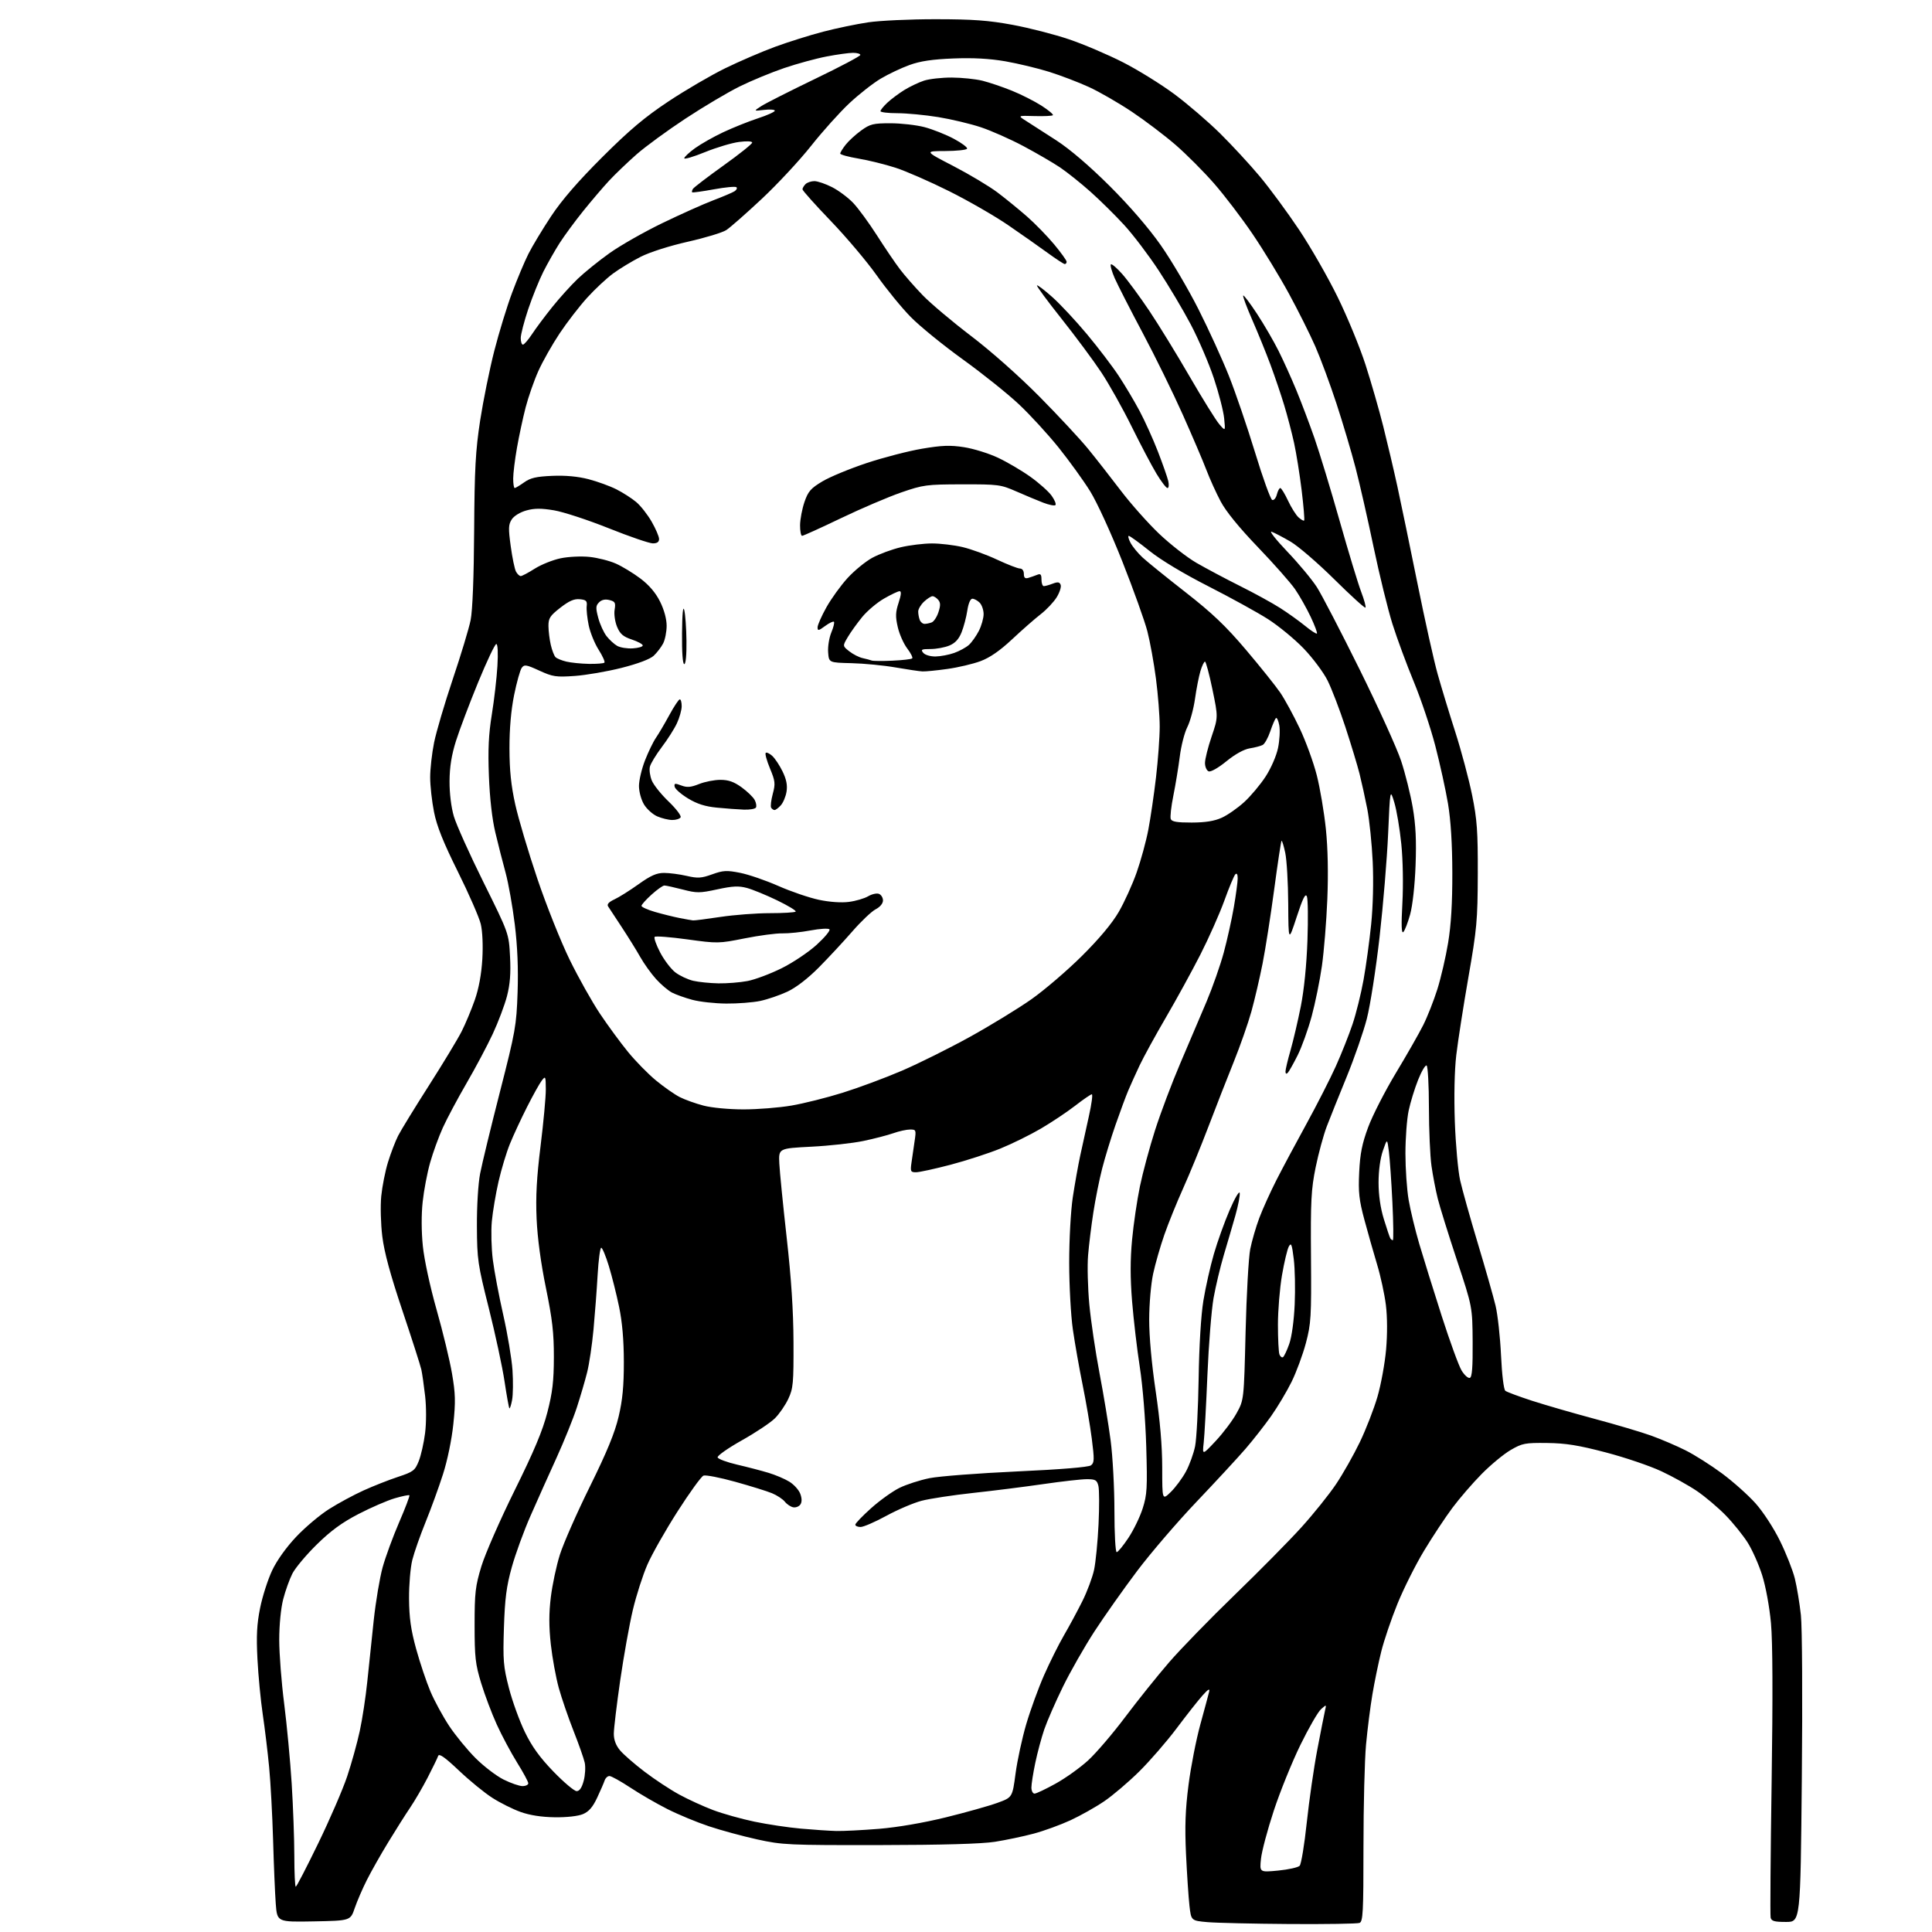 <?xml version="1.0" encoding="UTF-8" standalone="no"?>
<svg 
  version="1.1" 
  xmlns="http://www.w3.org/2000/svg" 
  xmlns:xlink="http://www.w3.org/1999/xlink" 
  xmlns:svg="http://www.w3.org/2000/svg"
  xmlns:rdf="http://www.w3.org/1999/02/22-rdf-syntax-ns#"
  xmlns:cc="http://creativecommons.org/ns#"
  xmlns:dc="http://purl.org/dc/elements/1.1/"
  viewBox="0 0 768 768"
  width="768"
  height="768"
>
<style>svg {background-color: white; }</style>"
<path stroke="none" fill="black" fill-rule="evenodd" d="M512.67,764.83C498.28,764.73 483.57,764.39 480.00,764.08C473.50,763.50 473.50,763.50 472.82,757.50C472.45,754.20 471.84,744.98 471.46,737.00C470.95,726.00 471.19,719.37 472.46,709.50C473.37,702.35 475.49,691.55 477.15,685.50C478.81,679.45 480.39,673.60 480.65,672.50C480.99,671.04 480.28,671.45 478.00,674.00C476.29,675.92 471.68,681.77 467.76,687.00C463.84,692.23 457.14,699.95 452.88,704.17C448.61,708.39 442.34,713.73 438.93,716.04C435.53,718.36 429.49,721.75 425.52,723.59C421.54,725.42 414.96,727.82 410.90,728.90C406.83,729.99 399.90,731.45 395.50,732.14C390.17,732.97 374.80,733.41 349.50,733.45C313.39,733.50 310.98,733.39 301.00,731.19C295.23,729.92 286.58,727.57 281.80,725.97C277.01,724.38 269.59,721.30 265.30,719.13C261.01,716.96 254.37,713.12 250.55,710.59C246.72,708.07 243.00,706.00 242.27,706.00C241.53,706.00 240.68,706.79 240.36,707.75C240.04,708.71 238.70,711.81 237.37,714.64C235.63,718.36 234.08,720.15 231.73,721.14C229.81,721.95 225.25,722.46 220.50,722.39C215.25,722.32 210.58,721.59 206.91,720.27C203.83,719.17 198.79,716.65 195.71,714.67C192.62,712.70 186.63,707.81 182.40,703.79C176.84,698.53 174.55,696.92 174.18,698.00C173.90,698.83 172.02,702.70 170.00,706.62C167.97,710.54 164.82,715.94 163.00,718.62C161.18,721.30 157.28,727.47 154.33,732.32C151.37,737.17 147.55,743.92 145.84,747.32C144.12,750.72 141.95,755.75 141.01,758.50C139.31,763.50 139.31,763.50 124.74,763.78C110.18,764.05 110.18,764.05 109.62,756.78C109.32,752.77 108.84,741.40 108.56,731.50C108.27,721.60 107.57,708.55 106.99,702.50C106.41,696.45 105.27,687.00 104.45,681.50C103.63,676.00 102.68,666.10 102.34,659.50C101.86,650.22 102.10,645.60 103.41,639.14C104.34,634.54 106.49,627.86 108.18,624.28C110.04,620.33 113.80,615.07 117.72,610.92C121.27,607.15 127.17,602.18 130.83,599.87C134.48,597.56 140.63,594.24 144.49,592.49C148.34,590.74 154.50,588.31 158.16,587.10C164.30,585.07 164.95,584.57 166.46,580.82C167.35,578.58 168.49,573.56 168.98,569.66C169.49,565.60 169.49,559.34 169.00,554.97C168.52,550.79 167.84,546.04 167.49,544.43C167.14,542.82 163.75,532.27 159.97,521.00C155.17,506.72 152.74,497.77 151.97,491.50C151.36,486.55 151.17,479.35 151.55,475.50C151.93,471.65 153.13,465.57 154.23,462.00C155.33,458.43 157.14,453.70 158.25,451.50C159.37,449.30 164.89,440.30 170.51,431.50C176.13,422.70 181.98,413.02 183.51,410.00C185.04,406.98 187.39,401.35 188.74,397.50C190.33,392.95 191.37,387.28 191.73,381.31C192.05,375.82 191.80,370.18 191.11,367.31C190.47,364.66 186.38,355.30 182.01,346.50C176.20,334.80 173.65,328.43 172.53,322.79C171.69,318.55 171.00,312.35 171.00,309.00C171.00,305.65 171.70,299.45 172.55,295.21C173.40,290.97 176.75,279.62 179.98,270.00C183.22,260.38 186.42,249.80 187.08,246.50C187.84,242.76 188.37,229.40 188.48,211.00C188.64,186.27 189.03,179.18 190.87,167.14C192.09,159.25 194.61,146.81 196.48,139.50C198.35,132.19 201.54,121.78 203.57,116.36C205.59,110.94 208.51,103.99 210.05,100.93C211.59,97.87 215.66,91.12 219.09,85.93C223.38,79.47 229.77,72.09 239.42,62.46C250.26,51.65 256.31,46.56 265.71,40.32C272.43,35.86 282.56,29.94 288.21,27.17C293.87,24.40 302.84,20.54 308.14,18.59C313.44,16.65 322.03,13.95 327.23,12.60C332.43,11.24 340.47,9.57 345.09,8.88C349.72,8.19 361.82,7.63 372.00,7.64C386.78,7.65 392.91,8.10 402.50,9.87C409.10,11.09 419.23,13.69 425.00,15.65C430.77,17.60 440.40,21.71 446.39,24.76C452.38,27.81 461.60,33.54 466.89,37.47C472.18,41.41 480.34,48.43 485.04,53.07C489.73,57.71 496.82,65.38 500.79,70.13C504.76,74.87 511.78,84.41 516.40,91.32C521.02,98.24 527.95,110.33 531.79,118.20C535.64,126.06 540.60,138.12 542.82,145.00C545.04,151.88 548.21,162.90 549.87,169.50C551.53,176.10 554.07,186.90 555.51,193.50C556.95,200.10 560.53,217.43 563.48,232.00C566.42,246.57 570.02,262.76 571.49,267.96C572.95,273.17 576.11,283.55 578.51,291.03C580.91,298.52 583.91,309.78 585.19,316.07C587.17,325.85 587.49,330.39 587.44,347.50C587.38,365.88 587.08,369.20 583.71,388.50C581.70,400.05 579.53,413.97 578.89,419.44C578.18,425.51 577.96,435.81 578.32,445.94C578.65,455.05 579.60,465.54 580.44,469.25C581.28,472.96 584.43,484.21 587.45,494.25C590.47,504.29 593.64,515.42 594.50,519.00C595.36,522.58 596.34,531.46 596.68,538.75C597.04,546.46 597.76,552.37 598.40,552.87C599.00,553.34 603.77,555.12 609.00,556.82C614.23,558.51 625.39,561.74 633.82,564.00C642.24,566.25 652.37,569.25 656.32,570.67C660.27,572.09 666.44,574.73 670.03,576.53C673.63,578.33 680.15,582.47 684.54,585.72C688.92,588.97 694.90,594.30 697.82,597.56C700.84,600.93 705.05,607.39 707.56,612.50C710.00,617.45 712.66,624.20 713.48,627.50C714.29,630.80 715.37,637.33 715.88,642.00C716.40,646.81 716.56,675.16 716.25,707.25C715.71,764.00 715.71,764.00 709.97,764.00C705.32,764.00 704.16,763.67 703.85,762.25C703.64,761.29 703.82,737.10 704.25,708.50C704.76,674.35 704.67,652.63 703.99,645.24C703.41,638.85 701.90,630.62 700.51,626.24C699.17,621.98 696.56,616.11 694.71,613.18C692.86,610.26 688.91,605.37 685.93,602.31C682.94,599.26 677.85,594.96 674.62,592.75C671.38,590.55 665.01,587.00 660.46,584.87C655.91,582.73 645.95,579.35 638.34,577.36C627.48,574.51 622.46,573.70 615.00,573.61C606.21,573.51 605.12,573.72 600.50,576.41C597.75,578.01 592.58,582.29 589.00,585.92C585.42,589.54 580.18,595.61 577.35,599.40C574.52,603.20 569.44,610.87 566.08,616.45C562.71,622.03 557.95,631.53 555.50,637.56C553.05,643.59 550.16,652.11 549.07,656.51C547.97,660.90 546.39,668.55 545.56,673.50C544.72,678.45 543.58,687.45 543.02,693.50C542.46,699.55 542.00,717.84 542.00,734.14C542.00,760.25 541.81,763.86 540.42,764.39C539.55,764.73 527.06,764.92 512.67,764.83zM117.57,750.00C117.88,750.00 121.90,742.24 126.50,732.75C131.11,723.26 136.28,711.30 138.00,706.16C139.72,701.03 141.97,692.93 143.00,688.16C144.04,683.40 145.38,674.55 146.00,668.50C146.62,662.45 147.77,651.44 148.57,644.03C149.37,636.62 150.96,627.17 152.10,623.03C153.25,618.89 156.20,610.84 158.66,605.15C161.12,599.46 162.96,594.62 162.74,594.40C162.52,594.19 159.90,594.72 156.92,595.59C153.94,596.47 147.45,599.28 142.51,601.84C135.93,605.25 131.47,608.51 125.89,614.00C121.69,618.12 117.34,623.33 116.21,625.56C115.08,627.79 113.44,632.36 112.58,635.70C111.65,639.29 111.00,645.93 111.00,651.86C111.00,657.39 111.88,668.80 112.96,677.21C114.03,685.62 115.38,699.92 115.95,709.00C116.52,718.08 116.99,731.01 117.00,737.75C117.00,744.49 117.26,750.00 117.57,750.00zM508.10,743.58C512.17,743.18 516.01,742.33 516.63,741.68C517.25,741.03 518.53,733.30 519.46,724.50C520.40,715.70 522.28,702.65 523.65,695.50C525.01,688.35 526.39,681.38 526.71,680.00C527.30,677.50 527.30,677.50 525.12,679.44C523.91,680.50 520.22,686.91 516.91,693.68C513.60,700.45 508.85,712.18 506.36,719.74C503.86,727.31 501.57,735.93 501.26,738.89C500.69,744.29 500.69,744.29 508.10,743.58zM332.50,727.85C335.25,727.91 342.90,727.52 349.50,726.98C356.79,726.38 367.19,724.59 376.00,722.42C383.98,720.45 393.19,717.87 396.47,716.67C402.44,714.50 402.44,714.50 403.70,705.00C404.40,699.77 406.31,690.94 407.95,685.37C409.59,679.80 412.77,671.06 415.02,665.95C417.27,660.84 420.83,653.70 422.93,650.08C425.04,646.46 428.33,640.35 430.25,636.50C432.18,632.65 434.27,627.02 434.92,624.00C435.56,620.98 436.36,612.83 436.69,605.90C437.02,598.98 436.99,592.11 436.63,590.65C436.05,588.35 435.45,588.00 432.04,588.00C429.88,588.00 422.12,588.87 414.80,589.94C407.49,591.00 394.92,592.59 386.87,593.46C378.83,594.33 369.61,595.73 366.38,596.57C363.16,597.41 356.85,600.10 352.36,602.55C347.87,605.00 343.25,607.00 342.10,607.00C340.94,607.00 340.00,606.59 340.00,606.08C340.00,605.57 342.81,602.64 346.25,599.56C349.69,596.47 354.76,592.84 357.52,591.47C360.29,590.10 365.69,588.36 369.52,587.59C373.36,586.82 389.01,585.62 404.29,584.92C421.61,584.13 432.68,583.22 433.65,582.51C435.03,581.50 435.07,580.25 434.01,571.93C433.35,566.75 431.70,557.10 430.36,550.50C429.02,543.90 427.27,534.00 426.48,528.50C425.68,523.00 425.03,511.07 425.02,502.00C425.02,492.65 425.64,481.36 426.45,475.94C427.25,470.68 428.57,463.26 429.39,459.44C430.21,455.62 431.76,448.56 432.84,443.75C433.92,438.94 434.45,435.00 434.02,435.00C433.59,435.00 430.62,437.04 427.41,439.53C424.20,442.02 418.09,446.10 413.83,448.60C409.57,451.10 402.29,454.69 397.66,456.57C393.03,458.46 384.13,461.35 377.87,463.00C371.62,464.64 365.44,465.99 364.14,465.99C362.00,466.00 361.84,465.67 362.32,462.25C362.61,460.19 363.16,456.36 363.55,453.75C364.24,449.16 364.18,449.00 361.76,449.00C360.38,449.00 357.38,449.66 355.10,450.47C352.82,451.27 347.47,452.66 343.22,453.55C338.98,454.44 329.65,455.47 322.50,455.83C309.50,456.50 309.50,456.50 309.79,462.50C309.95,465.80 311.27,479.07 312.72,492.00C314.54,508.21 315.38,521.08 315.43,533.50C315.49,549.86 315.31,551.91 313.37,556.05C312.20,558.56 309.81,562.03 308.07,563.77C306.33,565.52 300.40,569.47 294.90,572.56C289.39,575.65 285.06,578.70 285.27,579.34C285.48,579.98 288.99,581.28 293.08,582.23C297.16,583.18 302.75,584.64 305.50,585.47C308.25,586.30 311.97,587.88 313.77,588.99C315.58,590.10 317.52,592.24 318.10,593.75C318.78,595.53 318.82,597.03 318.20,598.00C317.67,598.83 316.39,599.35 315.37,599.18C314.34,599.00 312.82,598.00 312.00,596.96C311.18,595.93 308.87,594.40 306.88,593.58C304.89,592.75 298.30,590.71 292.25,589.03C286.20,587.34 280.52,586.25 279.65,586.58C278.77,586.92 274.12,593.34 269.32,600.85C264.52,608.36 259.12,617.87 257.33,622.00C255.53,626.12 252.93,634.22 251.56,640.00C250.19,645.77 247.93,658.38 246.54,668.00C245.15,677.62 244.01,687.15 244.00,689.17C244.00,691.64 244.82,693.83 246.50,695.82C247.87,697.45 252.26,701.27 256.25,704.30C260.24,707.34 266.43,711.42 270.00,713.36C273.57,715.31 279.65,718.09 283.50,719.54C287.35,720.99 294.73,723.06 299.91,724.14C305.08,725.22 313.41,726.47 318.41,726.91C323.41,727.36 329.75,727.78 332.50,727.85zM411.25,712.99C411.94,712.98 415.71,711.19 419.64,709.01C423.57,706.84 429.37,702.69 432.54,699.79C435.70,696.90 442.35,689.13 447.31,682.52C452.28,675.91 460.12,666.13 464.74,660.79C469.36,655.45 481.10,643.38 490.82,633.98C500.54,624.57 512.45,612.52 517.27,607.19C522.10,601.86 528.31,594.12 531.08,590.00C533.85,585.88 538.12,578.33 540.57,573.24C543.02,568.14 546.16,560.04 547.56,555.24C548.96,550.43 550.50,542.00 550.99,536.50C551.53,530.36 551.50,523.51 550.91,518.76C550.38,514.50 548.82,507.30 547.45,502.76C546.08,498.22 543.81,490.23 542.40,485.00C540.25,477.01 539.92,473.99 540.30,466.00C540.65,458.61 541.44,454.63 543.87,448.08C545.58,443.45 550.53,433.78 554.86,426.58C559.20,419.39 564.10,410.80 565.75,407.50C567.41,404.20 569.93,397.80 571.36,393.28C572.78,388.76 574.72,380.43 575.65,374.78C576.82,367.75 577.35,358.97 577.32,347.00C577.30,335.45 576.71,326.10 575.61,319.50C574.69,314.00 572.41,303.65 570.56,296.50C568.70,289.35 564.85,277.88 562.00,271.00C559.15,264.12 555.33,253.78 553.51,248.00C551.70,242.22 548.33,228.50 546.03,217.50C543.74,206.50 540.51,192.32 538.87,186.00C537.22,179.68 533.81,168.20 531.29,160.50C528.77,152.80 524.97,142.55 522.86,137.72C520.74,132.89 516.02,123.44 512.36,116.72C508.71,110.00 502.20,99.33 497.90,93.00C493.61,86.67 486.73,77.65 482.62,72.95C478.51,68.24 471.63,61.34 467.33,57.61C463.02,53.88 455.20,47.95 449.94,44.43C444.68,40.92 437.03,36.51 432.94,34.63C428.85,32.75 421.74,30.03 417.14,28.58C412.54,27.14 404.66,25.25 399.64,24.37C393.38,23.29 386.87,22.93 379.00,23.24C370.66,23.57 365.87,24.28 361.57,25.83C358.31,27.01 353.16,29.44 350.14,31.24C347.11,33.03 341.51,37.42 337.68,41.00C333.85,44.58 326.98,52.22 322.41,58.00C317.83,63.78 309.01,73.26 302.80,79.07C296.58,84.89 290.25,90.46 288.71,91.46C287.18,92.46 280.30,94.54 273.43,96.09C266.15,97.73 258.33,100.23 254.71,102.06C251.30,103.79 246.37,106.77 243.77,108.68C241.17,110.58 236.52,114.92 233.43,118.32C230.35,121.72 225.41,128.11 222.47,132.52C219.53,136.93 215.73,143.65 214.02,147.45C212.31,151.26 210.03,157.78 208.95,161.94C207.87,166.11 206.32,173.34 205.50,178.01C204.68,182.68 204.00,188.19 204.00,190.25C204.00,192.31 204.27,194.00 204.60,194.00C204.92,194.00 206.61,192.99 208.35,191.75C210.84,189.97 213.17,189.43 219.50,189.16C224.76,188.93 229.70,189.39 233.93,190.48C237.46,191.40 242.46,193.21 245.04,194.52C247.61,195.82 251.16,198.10 252.92,199.58C254.68,201.06 257.44,204.58 259.05,207.39C260.66,210.20 261.99,213.29 261.99,214.25C262.00,215.45 261.22,216.00 259.51,216.00C258.15,216.00 250.25,213.30 241.98,209.99C233.70,206.68 223.90,203.47 220.21,202.86C215.16,202.01 212.45,202.02 209.25,202.91C206.78,203.59 204.34,205.08 203.44,206.45C202.10,208.50 202.04,209.99 203.02,217.12C203.64,221.68 204.58,226.22 205.11,227.21C205.64,228.19 206.49,229.00 207.00,229.00C207.51,229.00 210.03,227.67 212.59,226.04C215.15,224.42 219.77,222.57 222.85,221.93C225.95,221.28 231.08,221.04 234.32,221.38C237.55,221.71 242.26,222.91 244.80,224.03C247.33,225.15 251.74,227.83 254.59,229.98C258.04,232.59 260.64,235.64 262.38,239.14C264.00,242.39 265.00,246.05 265.00,248.75C265.00,251.14 264.37,254.31 263.60,255.80C262.82,257.28 261.13,259.48 259.85,260.68C258.38,262.03 253.57,263.85 247.08,265.49C241.35,266.94 232.97,268.38 228.47,268.70C221.03,269.22 219.75,269.03 214.41,266.59C209.16,264.18 208.42,264.07 207.39,265.48C206.76,266.35 205.40,271.21 204.37,276.28C203.15,282.30 202.51,289.66 202.52,297.50C202.54,306.27 203.16,312.27 204.83,319.82C206.09,325.49 210.04,338.77 213.61,349.32C217.17,359.87 222.95,374.35 226.45,381.50C229.95,388.65 235.38,398.32 238.52,403.00C241.65,407.68 246.66,414.50 249.65,418.16C252.64,421.82 257.64,426.93 260.78,429.51C263.91,432.09 268.15,435.06 270.21,436.11C272.26,437.15 276.52,438.68 279.68,439.50C282.95,440.36 289.79,441.00 295.58,441.00C301.17,441.00 309.73,440.32 314.62,439.48C319.50,438.65 328.68,436.35 335.00,434.37C341.32,432.40 351.90,428.47 358.50,425.63C365.10,422.80 377.25,416.75 385.50,412.20C393.75,407.64 404.77,400.90 410.00,397.22C415.23,393.53 424.26,385.79 430.08,380.01C436.96,373.17 442.08,367.05 444.72,362.50C446.95,358.65 450.16,351.59 451.84,346.81C453.52,342.04 455.61,334.39 456.48,329.81C457.35,325.24 458.73,315.88 459.53,309.01C460.34,302.13 461.00,293.05 461.00,288.81C461.00,284.57 460.33,276.00 459.51,269.77C458.70,263.53 457.16,255.07 456.10,250.96C455.04,246.86 450.58,234.40 446.18,223.28C441.64,211.81 436.09,199.70 433.35,195.28C430.69,191.00 425.04,183.18 420.81,177.90C416.57,172.63 409.48,164.89 405.04,160.72C400.60,156.54 390.56,148.51 382.74,142.87C374.91,137.23 365.57,129.63 362.00,125.98C358.43,122.34 352.35,114.90 348.50,109.45C344.65,104.01 336.44,94.28 330.25,87.84C324.06,81.40 319.00,75.74 319.00,75.26C319.00,74.79 319.54,73.86 320.20,73.20C320.86,72.54 322.45,72.00 323.73,72.00C325.02,72.00 328.19,73.09 330.78,74.41C333.38,75.74 337.14,78.55 339.15,80.66C341.16,82.77 345.39,88.55 348.56,93.50C351.72,98.45 355.84,104.53 357.72,107.00C359.59,109.47 363.68,114.15 366.81,117.38C369.94,120.62 378.57,127.89 386.00,133.55C393.96,139.60 405.12,149.51 413.20,157.66C420.73,165.27 429.46,174.65 432.59,178.50C435.73,182.35 441.54,189.78 445.51,195.00C449.47,200.22 456.32,207.93 460.71,212.12C465.11,216.31 471.81,221.54 475.60,223.74C479.40,225.93 487.18,230.07 492.89,232.93C498.61,235.78 505.81,239.73 508.89,241.70C511.98,243.67 516.42,246.86 518.78,248.78C521.13,250.71 523.25,252.08 523.50,251.84C523.74,251.59 522.62,248.59 521.00,245.17C519.38,241.75 516.60,236.82 514.81,234.22C513.02,231.63 506.37,224.10 500.03,217.50C492.60,209.76 487.34,203.31 485.24,199.34C483.44,195.95 480.89,190.32 479.57,186.84C478.25,183.35 474.01,173.43 470.15,164.78C466.29,156.13 459.11,141.51 454.20,132.28C449.29,123.05 444.31,113.29 443.12,110.60C441.94,107.90 441.25,105.42 441.59,105.10C441.93,104.77 443.98,106.53 446.16,109.00C448.33,111.47 453.13,118.00 456.83,123.50C460.52,129.00 467.72,140.73 472.84,149.57C477.96,158.41 483.27,166.96 484.64,168.57C487.14,171.50 487.14,171.50 486.62,166.28C486.33,163.40 484.48,156.20 482.50,150.28C480.52,144.35 476.40,134.78 473.36,129.00C470.31,123.22 464.56,113.55 460.58,107.50C456.60,101.45 450.46,93.35 446.92,89.49C443.39,85.64 437.35,79.67 433.50,76.24C429.65,72.80 424.18,68.44 421.35,66.53C418.51,64.63 411.99,60.84 406.85,58.10C401.71,55.36 394.09,51.98 389.92,50.59C385.75,49.20 378.10,47.38 372.92,46.54C367.74,45.70 360.46,45.01 356.75,45.00C353.04,45.00 350.00,44.63 350.00,44.19C350.00,43.74 351.24,42.22 352.75,40.81C354.26,39.40 357.30,37.13 359.50,35.77C361.70,34.42 365.21,32.74 367.31,32.06C369.41,31.37 374.37,30.82 378.34,30.83C382.31,30.85 387.80,31.42 390.53,32.09C393.26,32.77 398.53,34.55 402.23,36.05C405.93,37.54 411.23,40.23 414.02,42.01C416.80,43.80 418.83,45.50 418.54,45.80C418.24,46.09 414.96,46.25 411.25,46.14C404.50,45.94 404.50,45.94 408.00,48.14C409.93,49.35 415.32,52.82 420.00,55.86C425.34,59.33 433.19,66.05 441.11,73.94C449.00,81.80 456.57,90.57 461.35,97.37C465.55,103.34 472.31,114.82 476.38,122.87C480.44,130.91 485.91,142.88 488.52,149.45C491.14,156.03 495.81,169.72 498.91,179.87C502.00,190.03 505.07,198.52 505.73,198.74C506.39,198.96 507.22,197.99 507.57,196.57C507.93,195.16 508.54,194.00 508.94,194.00C509.33,194.00 510.71,196.25 512.00,199.00C513.29,201.75 515.17,204.75 516.18,205.66C517.19,206.57 518.20,207.14 518.42,206.91C518.65,206.68 518.20,201.32 517.44,195.00C516.67,188.68 515.31,180.15 514.41,176.05C513.51,171.95 511.74,165.20 510.48,161.05C509.23,156.90 506.77,149.68 505.04,145.00C503.30,140.32 500.05,132.32 497.81,127.21C495.58,122.10 493.94,117.72 494.19,117.48C494.43,117.24 496.91,120.52 499.70,124.77C502.49,129.02 506.34,135.65 508.26,139.50C510.19,143.35 513.36,150.37 515.31,155.10C517.27,159.84 520.50,168.39 522.50,174.10C524.50,179.82 529.01,194.64 532.52,207.03C536.03,219.42 539.89,232.14 541.10,235.30C542.30,238.46 543.07,241.27 542.79,241.54C542.51,241.82 536.94,236.75 530.39,230.27C523.85,223.80 516.02,217.06 513.00,215.30C509.98,213.54 506.60,211.77 505.50,211.38C504.40,210.98 507.21,214.54 511.74,219.30C516.28,224.05 521.56,230.41 523.49,233.42C525.42,236.44 533.07,251.17 540.49,266.16C547.90,281.14 555.32,297.48 556.96,302.45C558.61,307.43 560.69,315.77 561.59,321.00C562.78,327.97 563.08,334.09 562.71,344.00C562.42,351.90 561.52,359.99 560.55,363.50C559.64,366.80 558.42,369.95 557.84,370.50C557.10,371.20 556.99,367.75 557.47,359.00C557.86,351.70 557.69,341.92 557.04,335.50C556.43,329.45 555.18,322.02 554.26,319.00C552.59,313.50 552.59,313.50 551.80,331.50C551.36,341.40 549.83,359.85 548.40,372.50C546.96,385.15 544.68,399.77 543.33,404.99C541.99,410.20 538.39,420.55 535.35,427.99C532.30,435.42 528.74,444.31 527.43,447.73C526.12,451.16 524.12,458.50 522.99,464.03C521.20,472.83 520.97,477.32 521.14,499.80C521.32,523.54 521.16,526.14 519.11,533.90C517.88,538.51 515.32,545.45 513.42,549.30C511.52,553.15 507.87,559.27 505.31,562.90C502.75,566.53 498.15,572.41 495.08,575.96C492.01,579.51 483.27,588.96 475.66,596.96C468.04,604.96 457.41,617.35 452.02,624.50C446.64,631.65 439.01,642.45 435.07,648.50C431.14,654.55 425.49,664.45 422.53,670.50C419.57,676.55 416.23,684.20 415.10,687.50C413.98,690.80 412.37,696.79 411.53,700.82C410.69,704.84 410.00,709.23 410.00,710.57C410.00,711.90 410.56,712.99 411.25,712.99zM229.22,712.00C230.37,712.00 231.28,710.67 232.02,707.92C232.63,705.67 232.81,702.43 232.44,700.70C232.06,698.98 230.05,693.28 227.98,688.04C225.91,682.79 223.28,675.12 222.13,671.00C220.99,666.88 219.56,659.08 218.96,653.67C218.18,646.58 218.18,641.34 218.96,634.90C219.56,629.98 221.18,622.35 222.58,617.95C223.97,613.54 229.32,601.39 234.48,590.94C241.32,577.07 244.40,569.57 245.92,563.10C247.47,556.53 248.00,550.94 247.99,541.38C247.98,532.72 247.36,525.55 246.10,519.50C245.08,514.55 243.24,507.24 242.02,503.25C240.80,499.26 239.44,496.00 239.00,496.00C238.56,496.00 237.91,500.84 237.57,506.75C237.23,512.66 236.49,522.45 235.93,528.50C235.37,534.55 234.23,542.20 233.40,545.50C232.58,548.80 230.73,555.10 229.30,559.50C227.87,563.90 224.23,572.90 221.23,579.50C218.22,586.10 213.58,596.45 210.92,602.50C208.25,608.55 204.89,617.77 203.44,623.00C201.32,630.59 200.70,635.42 200.32,647.00C199.90,660.06 200.09,662.44 202.30,671.00C203.65,676.23 206.50,684.09 208.63,688.48C211.44,694.28 214.55,698.58 220.00,704.23C224.13,708.50 228.28,712.00 229.22,712.00zM207.70,710.00C208.96,710.00 210.00,709.50 210.00,708.89C210.00,708.27 208.00,704.56 205.55,700.64C203.11,696.71 199.48,689.93 197.50,685.57C195.51,681.21 192.71,673.79 191.27,669.07C188.97,661.52 188.66,658.78 188.66,646.00C188.66,633.09 188.96,630.52 191.37,622.59C192.87,617.68 198.80,604.14 204.56,592.49C212.32,576.80 215.70,568.75 217.59,561.41C219.63,553.52 220.15,549.06 220.17,539.50C220.19,529.87 219.57,524.44 217.02,512.00C214.99,502.11 213.65,492.16 213.31,484.50C212.92,475.63 213.33,468.06 214.89,455.50C216.05,446.15 216.99,436.02 216.97,433.00C216.94,427.84 216.84,427.62 215.39,429.50C214.53,430.60 211.88,435.35 209.50,440.06C207.12,444.77 204.05,451.37 202.69,454.73C201.32,458.10 199.29,464.82 198.18,469.67C197.07,474.53 195.87,481.65 195.51,485.50C195.15,489.35 195.33,496.21 195.90,500.74C196.47,505.27 198.34,515.17 200.06,522.74C201.77,530.31 203.42,540.16 203.72,544.63C204.02,549.10 203.95,554.44 203.57,556.48C203.19,558.53 202.70,560.03 202.49,559.82C202.28,559.61 201.41,554.79 200.56,549.11C199.71,543.43 196.91,530.39 194.34,520.14C189.91,502.53 189.65,500.73 189.58,487.50C189.53,479.49 190.08,470.50 190.86,466.50C191.60,462.65 195.15,448.02 198.74,434.00C204.89,409.98 205.30,407.69 205.75,394.50C206.07,385.03 205.71,376.29 204.64,367.50C203.76,360.35 202.12,351.12 201.00,347.00C199.87,342.88 198.03,335.68 196.92,331.00C195.63,325.62 194.69,317.37 194.35,308.50C193.94,297.96 194.23,291.91 195.51,284.00C196.45,278.23 197.45,269.56 197.73,264.75C198.04,259.50 197.86,256.00 197.29,256.00C196.76,256.00 193.51,262.86 190.06,271.25C186.62,279.64 182.66,290.10 181.27,294.50C179.49,300.15 178.74,304.85 178.70,310.50C178.67,315.34 179.35,320.87 180.41,324.50C181.38,327.80 186.70,339.63 192.23,350.78C202.28,371.06 202.28,371.06 202.75,380.28C203.09,386.98 202.75,391.28 201.53,396.00C200.60,399.57 198.05,406.32 195.87,411.00C193.69,415.68 189.00,424.51 185.44,430.63C181.89,436.75 177.65,444.70 176.02,448.30C174.39,451.90 172.12,458.14 170.98,462.17C169.84,466.20 168.50,473.21 168.02,477.74C167.47,482.74 167.50,489.66 168.09,495.37C168.64,500.77 170.96,511.49 173.55,520.63C176.03,529.36 178.79,540.77 179.68,546.00C181.05,553.97 181.14,557.21 180.21,566.07C179.57,572.26 177.86,580.55 176.08,586.08C174.42,591.28 171.31,599.82 169.17,605.07C167.04,610.32 164.67,617.06 163.91,620.06C163.15,623.05 162.56,630.00 162.60,635.50C162.66,643.14 163.33,647.86 165.43,655.50C166.95,661.00 169.50,668.60 171.10,672.38C172.71,676.17 176.08,682.35 178.58,686.13C181.09,689.90 185.80,695.64 189.05,698.89C192.30,702.14 197.31,705.97 200.18,707.40C203.05,708.83 206.43,710.00 207.70,710.00zM443.90,617.00C444.40,617.00 446.49,614.46 448.55,611.35C450.61,608.25 453.18,602.96 454.24,599.60C455.98,594.16 456.13,591.50 455.65,575.00C455.33,564.29 454.26,551.03 453.10,543.50C451.99,536.35 450.61,524.55 450.02,517.28C449.27,507.94 449.27,500.77 450.02,492.79C450.60,486.58 452.01,477.03 453.14,471.58C454.27,466.12 456.98,456.06 459.17,449.22C461.36,442.38 465.87,430.42 469.20,422.64C472.54,414.86 477.23,403.84 479.63,398.14C482.03,392.45 485.11,383.67 486.47,378.64C487.83,373.61 489.63,365.50 490.47,360.62C491.31,355.73 492.00,350.58 492.00,349.17C492.00,347.56 491.65,346.96 491.06,347.55C490.55,348.07 488.58,352.77 486.70,358.00C484.81,363.23 480.51,372.90 477.15,379.50C473.78,386.10 467.61,397.35 463.44,404.50C459.26,411.65 454.58,420.20 453.02,423.50C451.47,426.80 449.43,431.30 448.50,433.50C447.57,435.70 445.30,441.81 443.47,447.07C441.63,452.34 439.22,460.22 438.11,464.58C436.99,468.94 435.42,476.78 434.62,482.01C433.81,487.23 432.87,494.88 432.53,499.00C432.18,503.12 432.41,511.90 433.02,518.50C433.64,525.10 435.46,537.38 437.06,545.79C438.67,554.20 440.66,566.26 441.49,572.59C442.32,578.92 443.00,591.50 443.00,600.55C443.00,609.67 443.40,617.00 443.90,617.00zM465.39,593.11C467.25,591.30 469.96,587.66 471.40,585.01C472.84,582.37 474.49,577.80 475.08,574.85C475.66,571.91 476.29,559.83 476.48,548.00C476.68,534.92 477.42,522.78 478.37,516.99C479.23,511.76 481.09,503.45 482.52,498.53C483.94,493.62 486.76,485.75 488.79,481.05C490.81,476.35 492.61,473.28 492.80,474.22C492.98,475.17 492.20,479.22 491.07,483.22C489.93,487.23 487.85,494.32 486.46,498.99C485.07,503.66 483.25,511.31 482.41,515.99C481.58,520.67 480.48,534.40 479.97,546.50C479.47,558.60 478.80,570.75 478.49,573.50C477.93,578.50 477.93,578.50 483.29,572.78C486.23,569.64 489.96,564.69 491.56,561.78C494.48,556.50 494.48,556.50 495.14,529.50C495.50,514.65 496.34,499.81 496.99,496.53C497.65,493.25 499.27,487.66 500.61,484.11C501.94,480.57 505.01,473.80 507.41,469.08C509.82,464.36 515.20,454.28 519.38,446.68C523.55,439.07 528.78,428.80 531.01,423.86C533.24,418.91 536.22,411.41 537.64,407.18C539.07,402.96 541.04,395.00 542.03,389.50C543.02,384.00 544.38,374.10 545.05,367.50C545.79,360.29 546.04,350.32 545.67,342.50C545.33,335.35 544.36,325.94 543.52,321.59C542.67,317.25 541.28,310.95 540.44,307.59C539.60,304.24 537.06,295.88 534.81,289.00C532.56,282.12 529.37,273.81 527.73,270.51C526.08,267.22 521.78,261.48 518.18,257.74C514.58,254.01 508.22,248.78 504.06,246.12C499.90,243.46 489.27,237.61 480.44,233.11C470.57,228.09 461.50,222.65 456.94,218.99C452.85,215.71 449.15,213.03 448.72,213.02C448.30,213.01 448.60,214.24 449.39,215.75C450.18,217.26 452.33,219.89 454.16,221.59C456.00,223.29 463.67,229.50 471.22,235.39C481.91,243.74 487.22,248.80 495.28,258.30C500.97,265.01 507.10,272.67 508.91,275.32C510.72,277.97 514.20,284.37 516.65,289.54C519.10,294.71 522.16,303.12 523.45,308.22C524.75,313.33 526.36,322.90 527.05,329.50C527.85,337.24 528.05,347.18 527.63,357.50C527.27,366.30 526.30,378.22 525.48,383.99C524.66,389.77 522.82,398.77 521.41,403.99C519.99,409.22 517.48,416.20 515.83,419.50C514.18,422.80 512.41,425.93 511.91,426.45C511.35,427.04 511.00,426.85 511.00,425.95C511.00,425.15 511.90,421.35 513.01,417.50C514.11,413.65 515.95,405.77 517.10,400.00C518.39,393.50 519.39,383.53 519.73,373.83C520.03,365.22 519.93,357.34 519.50,356.33C518.92,354.97 517.88,357.07 515.45,364.50C512.18,374.50 512.18,374.50 512.09,359.30C512.04,350.94 511.51,341.80 510.90,338.98C510.30,336.17 509.63,334.03 509.43,334.24C509.22,334.45 507.90,343.14 506.51,353.56C505.11,363.98 503.04,377.23 501.90,383.00C500.76,388.77 498.76,397.35 497.46,402.05C496.15,406.75 493.00,415.75 490.46,422.05C487.91,428.35 483.39,439.93 480.39,447.80C477.40,455.66 472.88,466.68 470.35,472.30C467.82,477.91 464.44,486.26 462.84,490.85C461.24,495.44 459.24,502.41 458.39,506.35C457.53,510.31 456.83,518.41 456.82,524.50C456.81,531.28 457.80,542.21 459.40,553.00C461.15,564.84 461.99,574.69 462.00,583.45C462.00,596.39 462.00,596.39 465.39,593.11zM584.28,547.73C585.17,547.43 585.47,543.53 585.40,533.41C585.30,519.50 585.30,519.50 579.17,501.00C575.80,490.82 572.36,479.80 571.54,476.50C570.71,473.20 569.59,467.35 569.04,463.50C568.49,459.65 568.03,449.21 568.02,440.31C568.01,431.40 567.60,423.87 567.10,423.56C566.61,423.26 565.09,425.82 563.72,429.26C562.35,432.69 560.66,438.20 559.96,441.50C559.26,444.80 558.68,452.45 558.68,458.50C558.68,464.55 559.25,472.88 559.96,477.00C560.67,481.12 562.57,489.00 564.19,494.50C565.81,500.00 569.80,512.83 573.06,523.00C576.32,533.17 579.90,543.00 581.02,544.82C582.14,546.65 583.61,547.96 584.28,547.73zM510.01,539.49C510.45,539.22 511.57,536.86 512.49,534.25C513.49,531.43 514.37,525.04 514.66,518.50C514.93,512.45 514.77,504.35 514.29,500.50C513.57,494.60 513.26,493.81 512.33,495.50C511.72,496.60 510.50,501.74 509.61,506.93C508.72,512.11 508.00,520.96 508.00,526.59C508.00,532.23 508.27,537.55 508.60,538.41C508.94,539.28 509.57,539.77 510.01,539.49zM553.67,493.00C553.98,493.00 553.90,486.23 553.50,477.95C553.10,469.67 552.47,460.55 552.10,457.70C551.43,452.50 551.43,452.50 549.72,457.43C548.67,460.44 548.00,465.36 548.00,470.07C548.00,475.09 548.74,480.19 550.11,484.64C551.27,488.42 552.42,491.84 552.67,492.25C552.91,492.66 553.37,493.00 553.67,493.00zM288.70,398.93C284.19,398.90 278.13,398.23 275.23,397.45C272.33,396.67 268.70,395.38 267.15,394.58C265.61,393.78 262.75,391.36 260.79,389.19C258.83,387.02 255.99,383.06 254.48,380.37C252.97,377.69 249.65,372.36 247.12,368.51C244.58,364.67 242.15,360.97 241.72,360.29C241.19,359.47 242.03,358.55 244.22,357.53C246.02,356.70 250.34,353.99 253.81,351.51C258.68,348.03 261.01,347.00 263.99,347.00C266.11,347.00 270.15,347.53 272.97,348.18C277.37,349.20 278.79,349.11 283.10,347.56C287.47,345.99 288.88,345.91 294.18,346.96C297.52,347.61 304.36,349.96 309.38,352.17C314.39,354.39 321.65,356.86 325.50,357.68C329.79,358.59 334.42,358.91 337.45,358.52C340.17,358.17 343.61,357.16 345.09,356.29C346.57,355.42 348.50,354.98 349.39,355.32C350.27,355.66 351.00,356.84 351.00,357.94C351.00,359.15 349.83,360.55 348.08,361.46C346.47,362.29 342.31,366.24 338.83,370.24C335.36,374.23 329.36,380.68 325.51,384.57C321.12,388.99 316.44,392.59 313.00,394.20C309.98,395.61 305.12,397.27 302.20,397.89C299.29,398.50 293.21,398.97 288.70,398.93zM285.61,390.90C288.98,390.95 294.15,390.54 297.11,389.98C300.08,389.42 306.17,387.14 310.65,384.92C315.13,382.71 321.43,378.49 324.65,375.55C327.87,372.61 330.15,369.85 329.72,369.41C329.29,368.97 325.91,369.17 322.22,369.86C318.52,370.56 313.48,371.08 311.00,371.03C308.52,370.97 301.77,371.87 296.00,373.02C285.73,375.07 285.23,375.08 273.22,373.42C266.47,372.49 260.63,372.04 260.24,372.42C259.86,372.81 260.85,375.60 262.43,378.63C264.02,381.66 266.74,385.22 268.47,386.55C270.21,387.87 273.40,389.37 275.56,389.88C277.73,390.38 282.25,390.84 285.61,390.90zM275.50,365.88C276.05,365.94 280.96,365.32 286.41,364.49C291.86,363.67 300.68,363.00 306.00,363.00C311.31,363.00 315.95,362.72 316.29,362.38C316.63,362.04 313.33,360.04 308.96,357.92C304.60,355.81 299.18,353.59 296.92,352.98C293.65,352.10 291.25,352.21 285.15,353.53C278.11,355.05 277.00,355.06 271.35,353.59C267.97,352.72 264.72,352.00 264.11,352.00C263.50,352.00 261.20,353.63 259.00,355.62C256.80,357.61 255.00,359.62 255.00,360.09C255.00,360.56 257.40,361.64 260.34,362.50C263.28,363.35 267.67,364.44 270.09,364.92C272.52,365.39 274.95,365.83 275.50,365.88zM473.72,326.98C479.19,326.96 482.74,326.39 485.69,325.05C487.99,324.01 492.01,321.20 494.60,318.83C497.20,316.45 501.03,311.88 503.11,308.68C505.26,305.36 507.38,300.49 508.04,297.33C508.67,294.29 508.89,290.22 508.53,288.30C508.17,286.37 507.56,285.10 507.19,285.47C506.81,285.84 505.80,288.22 504.94,290.75C504.08,293.29 502.73,295.71 501.94,296.13C501.15,296.55 498.83,297.16 496.80,297.48C494.49,297.85 490.99,299.79 487.50,302.63C484.27,305.26 481.30,306.95 480.46,306.62C479.66,306.31 479.00,304.82 479.00,303.30C479.00,301.78 480.18,297.06 481.63,292.81C484.25,285.08 484.25,285.08 481.96,274.04C480.71,267.97 479.37,263.00 479.00,263.00C478.62,263.00 477.81,264.70 477.19,266.77C476.57,268.84 475.59,273.81 475.03,277.81C474.46,281.82 473.08,286.88 471.97,289.06C470.86,291.24 469.51,296.50 468.98,300.76C468.44,305.02 467.29,312.02 466.42,316.32C465.55,320.62 465.09,324.78 465.39,325.57C465.80,326.64 467.88,326.99 473.72,326.98zM267.19,325.96C265.71,325.94 263.05,325.29 261.27,324.52C259.49,323.75 257.13,321.63 256.02,319.81C254.88,317.93 254.01,314.74 254.00,312.44C254.00,310.21 255.09,305.60 256.42,302.21C257.75,298.82 259.70,294.79 260.76,293.27C261.81,291.75 264.20,287.69 266.07,284.25C267.94,280.81 269.81,278.00 270.23,278.00C270.65,278.00 270.99,279.24 270.98,280.75C270.97,282.26 270.12,285.30 269.09,287.50C268.07,289.70 265.36,293.97 263.07,296.98C260.79,300.00 258.66,303.50 258.35,304.75C258.03,306.01 258.37,308.49 259.10,310.27C259.83,312.05 262.86,315.82 265.83,318.66C268.79,321.50 270.92,324.32 270.55,324.91C270.18,325.51 268.67,325.98 267.19,325.96zM295.69,321.84C293.39,321.76 288.57,321.40 285.00,321.05C280.31,320.60 277.11,319.58 273.50,317.39C270.75,315.72 268.36,313.63 268.19,312.74C267.92,311.36 268.29,311.28 270.80,312.23C273.11,313.10 274.57,312.99 277.88,311.67C280.17,310.75 283.99,310.00 286.37,310.00C289.58,310.00 291.76,310.77 294.80,312.97C297.05,314.60 299.39,316.86 299.99,317.99C300.60,319.12 300.82,320.48 300.49,321.02C300.15,321.56 298.00,321.93 295.69,321.84zM307.90,322.00C307.47,322.00 306.86,321.58 306.54,321.07C306.23,320.56 306.52,318.10 307.18,315.61C308.28,311.52 308.17,310.51 306.08,305.48C304.81,302.41 304.04,299.62 304.38,299.29C304.71,298.95 305.88,299.49 306.97,300.47C308.06,301.46 309.92,304.26 311.10,306.70C312.62,309.84 313.07,312.17 312.66,314.69C312.35,316.65 311.32,319.09 310.39,320.12C309.45,321.16 308.34,322.00 307.90,322.00zM366.68,266.90C365.48,266.85 360.68,266.13 356.00,265.32C351.32,264.50 343.45,263.74 338.50,263.62C329.50,263.41 329.50,263.41 329.20,259.30C329.03,257.04 329.60,253.50 330.46,251.44C331.32,249.38 331.79,247.46 331.50,247.17C331.21,246.88 329.63,247.64 327.99,248.85C325.39,250.77 325.00,250.84 325.00,249.38C325.00,248.45 326.58,244.87 328.51,241.42C330.44,237.96 334.23,232.73 336.92,229.78C339.62,226.83 344.04,223.21 346.75,221.73C349.46,220.26 354.56,218.37 358.09,217.54C361.61,216.71 367.20,216.03 370.50,216.03C373.80,216.03 379.27,216.68 382.66,217.48C386.04,218.28 392.21,220.52 396.36,222.47C400.51,224.41 404.60,226.00 405.45,226.00C406.36,226.00 407.00,226.87 407.00,228.12C407.00,229.66 407.48,230.10 408.75,229.73C409.71,229.45 411.29,228.90 412.25,228.51C413.65,227.93 414.00,228.30 414.00,230.39C414.00,231.83 414.42,233.00 414.93,233.00C415.45,233.00 417.04,232.56 418.47,232.01C420.49,231.24 421.20,231.35 421.63,232.49C421.94,233.29 421.22,235.52 420.04,237.44C418.85,239.35 416.00,242.38 413.69,244.16C411.39,245.95 406.29,250.41 402.37,254.09C397.49,258.66 393.52,261.41 389.79,262.81C386.79,263.93 380.85,265.33 376.59,265.92C372.34,266.52 367.88,266.96 366.68,266.90zM234.08,263.90C237.15,263.95 239.93,263.74 240.26,263.41C240.58,263.09 239.55,260.78 237.97,258.29C236.38,255.79 234.61,251.43 234.02,248.59C233.43,245.75 233.07,242.32 233.22,240.96C233.46,238.88 233.03,238.45 230.47,238.20C228.23,237.98 226.23,238.86 222.72,241.59C218.63,244.78 218.00,245.75 218.02,248.88C218.04,250.87 218.45,254.24 218.95,256.37C219.44,258.50 220.29,260.69 220.83,261.23C221.37,261.77 223.32,262.57 225.16,263.00C227.00,263.44 231.01,263.84 234.08,263.90zM272.00,264.00C271.38,264.00 271.05,259.33 271.12,251.75C271.19,243.94 271.51,240.59 272.00,242.50C272.42,244.15 272.82,249.66 272.88,254.75C272.95,260.33 272.60,264.00 272.00,264.00zM354.77,262.63C358.76,262.45 362.30,262.04 362.62,261.71C362.94,261.39 362.04,259.61 360.63,257.76C359.21,255.90 357.52,252.09 356.88,249.29C355.91,245.09 355.97,243.38 357.21,239.60C358.24,236.46 358.37,235.00 357.61,235.01C357.00,235.01 354.23,236.32 351.45,237.92C348.67,239.51 344.75,242.82 342.75,245.26C340.74,247.71 338.16,251.30 337.01,253.25C334.92,256.79 334.92,256.79 337.62,258.92C339.11,260.09 341.49,261.30 342.91,261.61C344.34,261.92 345.95,262.35 346.50,262.57C347.05,262.79 350.77,262.81 354.77,262.63zM371.87,260.96C373.87,260.93 377.22,260.30 379.32,259.55C381.42,258.80 384.05,257.36 385.17,256.35C386.29,255.33 388.06,252.83 389.11,250.79C390.15,248.75 391.00,245.74 391.00,244.11C391.00,242.48 390.29,240.44 389.43,239.57C388.56,238.71 387.27,238.00 386.54,238.00C385.74,238.00 384.95,239.84 384.52,242.71C384.13,245.30 383.11,249.18 382.25,251.33C381.15,254.08 379.71,255.64 377.38,256.62C375.56,257.38 372.19,258.00 369.91,258.00C366.33,258.00 365.93,258.21 367.00,259.50C367.70,260.35 369.82,260.98 371.87,260.96zM251.50,257.74C253.70,257.61 255.50,257.09 255.50,256.58C255.50,256.08 253.54,255.01 251.15,254.22C247.70,253.07 246.49,252.02 245.30,249.18C244.47,247.18 244.03,244.17 244.32,242.39C244.78,239.58 244.52,239.10 242.27,238.53C240.56,238.10 239.16,238.41 238.14,239.44C236.80,240.77 236.76,241.65 237.82,245.63C238.50,248.18 239.99,251.44 241.12,252.88C242.24,254.32 244.14,256.06 245.33,256.74C246.53,257.42 249.30,257.87 251.50,257.74zM367.53,248.00C368.25,248.00 369.53,247.74 370.37,247.41C371.21,247.09 372.42,245.27 373.04,243.37C373.91,240.73 373.90,239.58 372.97,238.46C372.30,237.66 371.28,237.00 370.69,237.00C370.11,237.00 368.59,237.98 367.31,239.17C366.04,240.37 365.00,242.13 365.00,243.09C365.00,244.05 365.27,245.55 365.61,246.42C365.94,247.29 366.80,248.00 367.53,248.00zM318.85,213.00C318.38,213.00 318.02,211.09 318.04,208.75C318.07,206.41 318.86,202.27 319.79,199.54C321.25,195.31 322.29,194.12 326.91,191.36C329.88,189.58 337.79,186.31 344.49,184.08C351.18,181.86 361.09,179.29 366.52,178.37C374.44,177.03 377.72,176.91 383.19,177.76C386.94,178.34 392.99,180.21 396.64,181.92C400.30,183.63 406.12,187.05 409.58,189.52C413.04,191.99 416.85,195.38 418.04,197.06C419.24,198.74 419.92,200.41 419.55,200.78C419.19,201.15 417.00,200.71 414.69,199.82C412.39,198.93 407.57,196.92 404.00,195.35C397.79,192.63 396.84,192.50 382.50,192.53C368.24,192.56 367.04,192.72 358.18,195.78C353.06,197.56 342.30,202.15 334.28,206.00C326.26,209.85 319.32,213.00 318.85,213.00zM464.09,194.00C463.57,194.00 461.59,191.41 459.69,188.25C457.79,185.09 453.35,176.65 449.82,169.50C446.29,162.35 440.87,152.68 437.77,148.00C434.67,143.32 427.55,133.74 421.96,126.69C416.36,119.65 411.97,113.69 412.21,113.46C412.44,113.22 415.19,115.31 418.32,118.10C421.44,120.88 427.63,127.51 432.07,132.83C436.51,138.15 442.20,145.61 444.71,149.42C447.21,153.22 450.96,159.52 453.03,163.42C455.10,167.31 458.37,174.55 460.29,179.50C462.20,184.45 464.06,189.74 464.41,191.25C464.75,192.76 464.61,194.00 464.09,194.00zM207.87,137.00C208.34,137.00 210.00,135.09 211.54,132.75C213.08,130.41 216.69,125.58 219.57,122.00C222.44,118.42 226.98,113.40 229.65,110.84C232.32,108.28 238.02,103.68 242.31,100.62C246.61,97.56 256.06,92.19 263.31,88.68C270.57,85.17 279.65,81.10 283.50,79.64C287.35,78.17 291.16,76.56 291.97,76.04C292.78,75.53 293.13,74.80 292.76,74.43C292.38,74.05 288.35,74.42 283.79,75.26C279.23,76.09 275.34,76.63 275.15,76.45C274.96,76.28 275.09,75.66 275.45,75.08C275.81,74.50 281.26,70.34 287.55,65.83C293.85,61.33 299.00,57.22 299.00,56.69C299.00,56.13 296.89,56.02 293.75,56.43C290.86,56.81 284.79,58.63 280.25,60.47C275.71,62.32 272.00,63.42 272.00,62.92C272.00,62.42 273.91,60.63 276.25,58.93C278.59,57.24 283.65,54.37 287.50,52.56C291.35,50.75 297.54,48.27 301.25,47.05C304.96,45.84 308.00,44.47 308.00,44.01C308.00,43.56 306.09,43.41 303.75,43.69C299.50,44.18 299.50,44.18 302.72,42.12C304.50,40.99 314.06,36.15 323.97,31.37C333.89,26.60 342.00,22.31 342.00,21.84C342.00,21.38 340.69,21.00 339.09,21.00C337.49,21.00 332.77,21.65 328.61,22.45C324.45,23.24 316.87,25.31 311.77,27.04C306.67,28.77 298.68,32.07 294.00,34.38C289.32,36.70 279.65,42.43 272.50,47.14C265.35,51.84 256.57,58.26 253.00,61.40C249.43,64.55 244.54,69.23 242.14,71.81C239.74,74.39 235.11,79.82 231.83,83.89C228.56,87.95 224.35,93.68 222.46,96.62C220.58,99.56 217.67,104.69 215.99,108.01C214.32,111.34 211.61,118.05 209.97,122.92C208.34,127.80 207.00,132.97 207.00,134.40C207.00,135.83 207.39,137.00 207.87,137.00zM423.25,104.97C422.84,104.95 419.80,102.96 416.50,100.56C413.20,98.15 406.16,93.21 400.86,89.57C395.56,85.93 384.99,79.84 377.36,76.03C369.74,72.22 360.12,68.01 356.00,66.68C351.88,65.35 345.24,63.71 341.25,63.04C337.26,62.37 334.00,61.47 334.00,61.04C334.00,60.62 334.97,59.04 336.16,57.53C337.34,56.02 340.11,53.48 342.31,51.89C345.88,49.30 347.10,49.00 353.94,49.00C358.14,49.00 364.23,49.69 367.46,50.53C370.69,51.37 375.95,53.46 379.15,55.16C382.34,56.86 384.72,58.65 384.42,59.13C384.12,59.61 380.20,60.02 375.69,60.04C367.50,60.07 367.50,60.07 379.00,66.02C385.32,69.30 393.20,74.01 396.50,76.49C399.80,78.98 405.11,83.31 408.30,86.11C411.49,88.91 416.32,93.88 419.05,97.15C421.77,100.43 424.00,103.53 424.00,104.05C424.00,104.57 423.66,104.98 423.25,104.97z" />

</svg>
